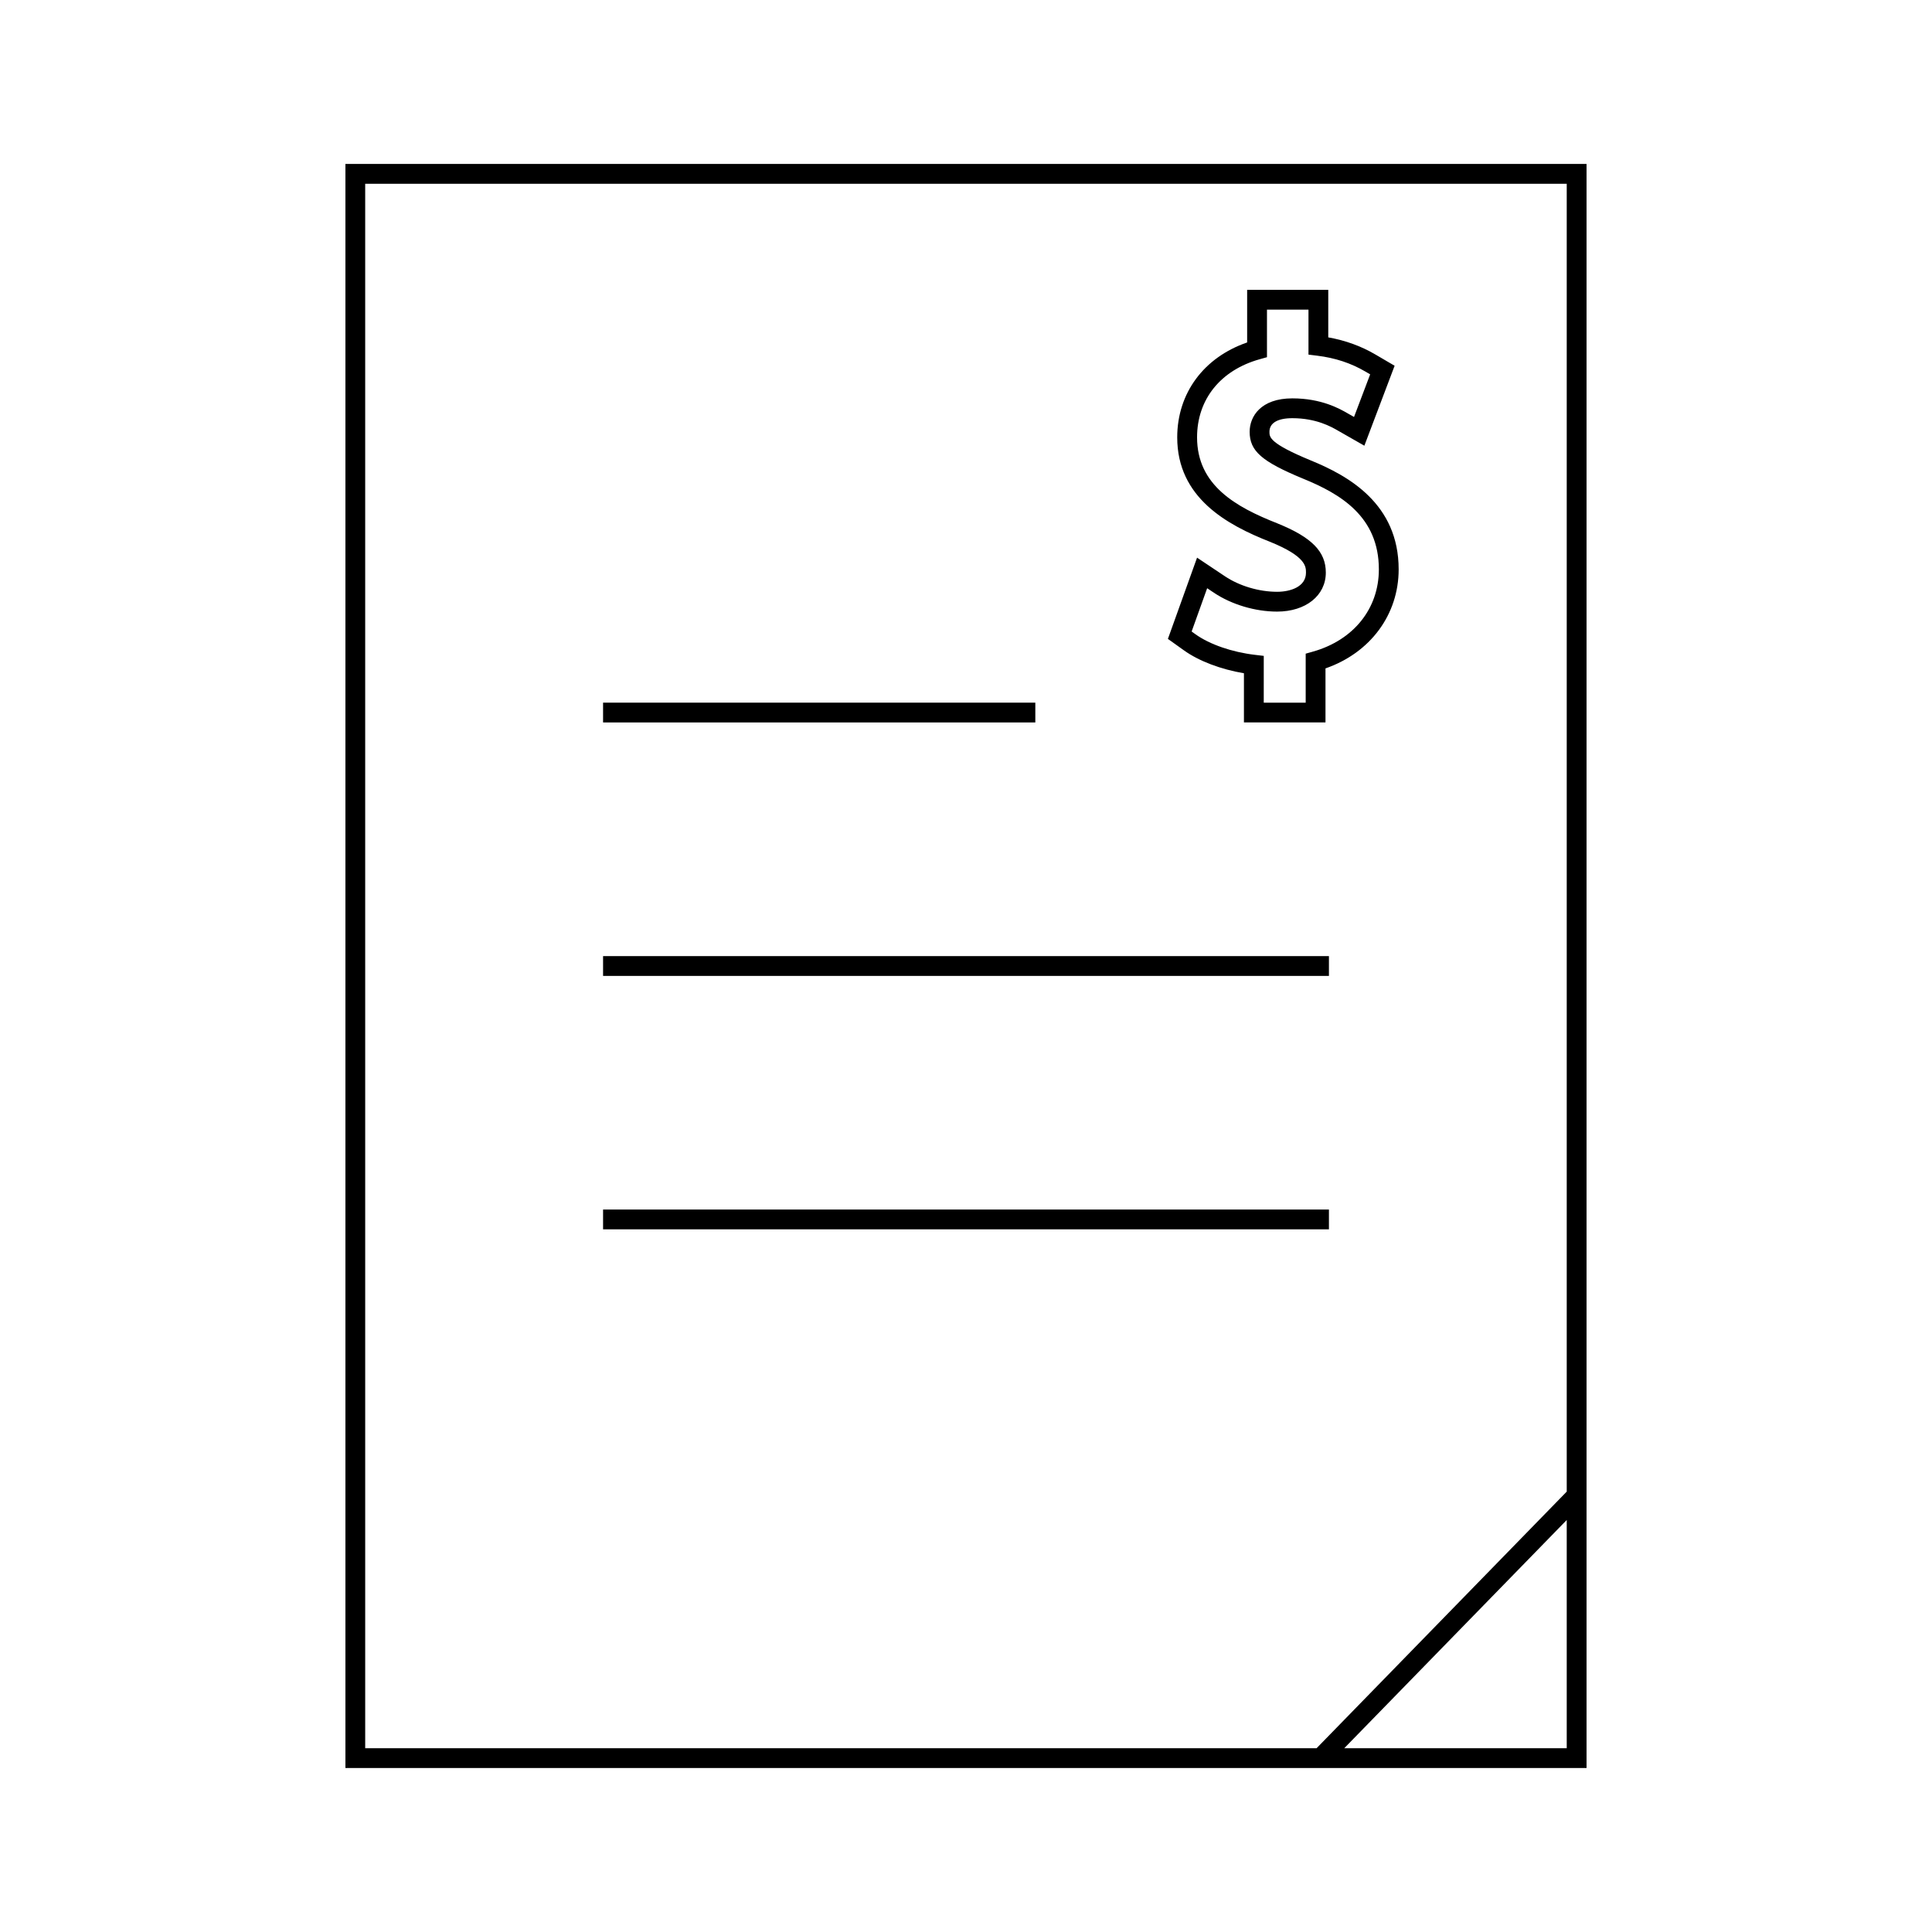 <?xml version="1.0" encoding="UTF-8"?>
<!-- Uploaded to: ICON Repo, www.svgrepo.com, Generator: ICON Repo Mixer Tools -->
<svg fill="#000000" width="800px" height="800px" version="1.1" viewBox="144 144 512 512" xmlns="http://www.w3.org/2000/svg">
 <g>
  <path d="m303.82 330.21h114.55v5.246h-114.55z"/>
  <path d="m303.82 397.38h192.36v5.246h-192.36z"/>
  <path d="m303.82 464.54h192.36v5.246h-192.36z"/>
  <path d="m482.45 300.83c-4.801 0-9.973-1.539-13.824-4.109l-7.391-4.938-7.727 21.531 4.277 3.055c3.957 2.824 9.762 5.023 15.871 6.047v13.035h21.613v-14.32c11.852-4.113 19.391-14.223 19.391-26.246 0-17.367-13.309-24.801-23.305-28.875-10.938-4.523-10.938-6.144-10.938-7.578 0-2.332 2.156-3.609 6.07-3.609 6.336 0 10.316 2.281 12.02 3.258l7.062 4.035 8.02-21.188-5.059-2.965c-3.84-2.25-7.961-3.746-12.527-4.559v-12.59h-21.496v13.938c-11.484 3.957-18.531 13.441-18.531 25.16 0 15.969 13.152 23.18 24.586 27.668 9.535 3.863 9.535 6.559 9.535 8.172 0.012 3.746-4.113 5.078-7.648 5.078zm0.066-18.137c-11.047-4.34-21.281-10.102-21.281-22.793 0-10.055 6.215-17.797 16.613-20.703l1.914-0.535v-12.609h11v11.922l2.297 0.285c4.777 0.586 8.969 1.969 12.816 4.227l1.234 0.723-4.277 11.293-1.715-0.98c-2.066-1.188-6.894-3.953-14.625-3.953-8.355 0-11.32 4.777-11.32 8.859 0 5.09 3.176 7.879 14.191 12.434 9.918 4.047 20.051 10.059 20.051 24.027 0 10.402-6.695 18.75-17.48 21.797l-1.91 0.539v12.988h-11.117l0.004-12.398-2.312-0.273c-6.098-0.719-11.988-2.754-15.762-5.441l-1.039-0.746 4.113-11.473 1.801 1.203c4.688 3.129 10.941 4.992 16.734 4.992 7.598 0 12.91-4.25 12.91-10.34 0.004-5.57-3.711-9.344-12.84-13.043z"/>
  <path d="m235.54 612.54h328.91v-425.09h-328.91zm323.66-5.246h-58.957l58.957-60.477zm-318.42-414.59h318.42v346.59l-66.289 68h-252.13z"/>
 </g>
</svg>